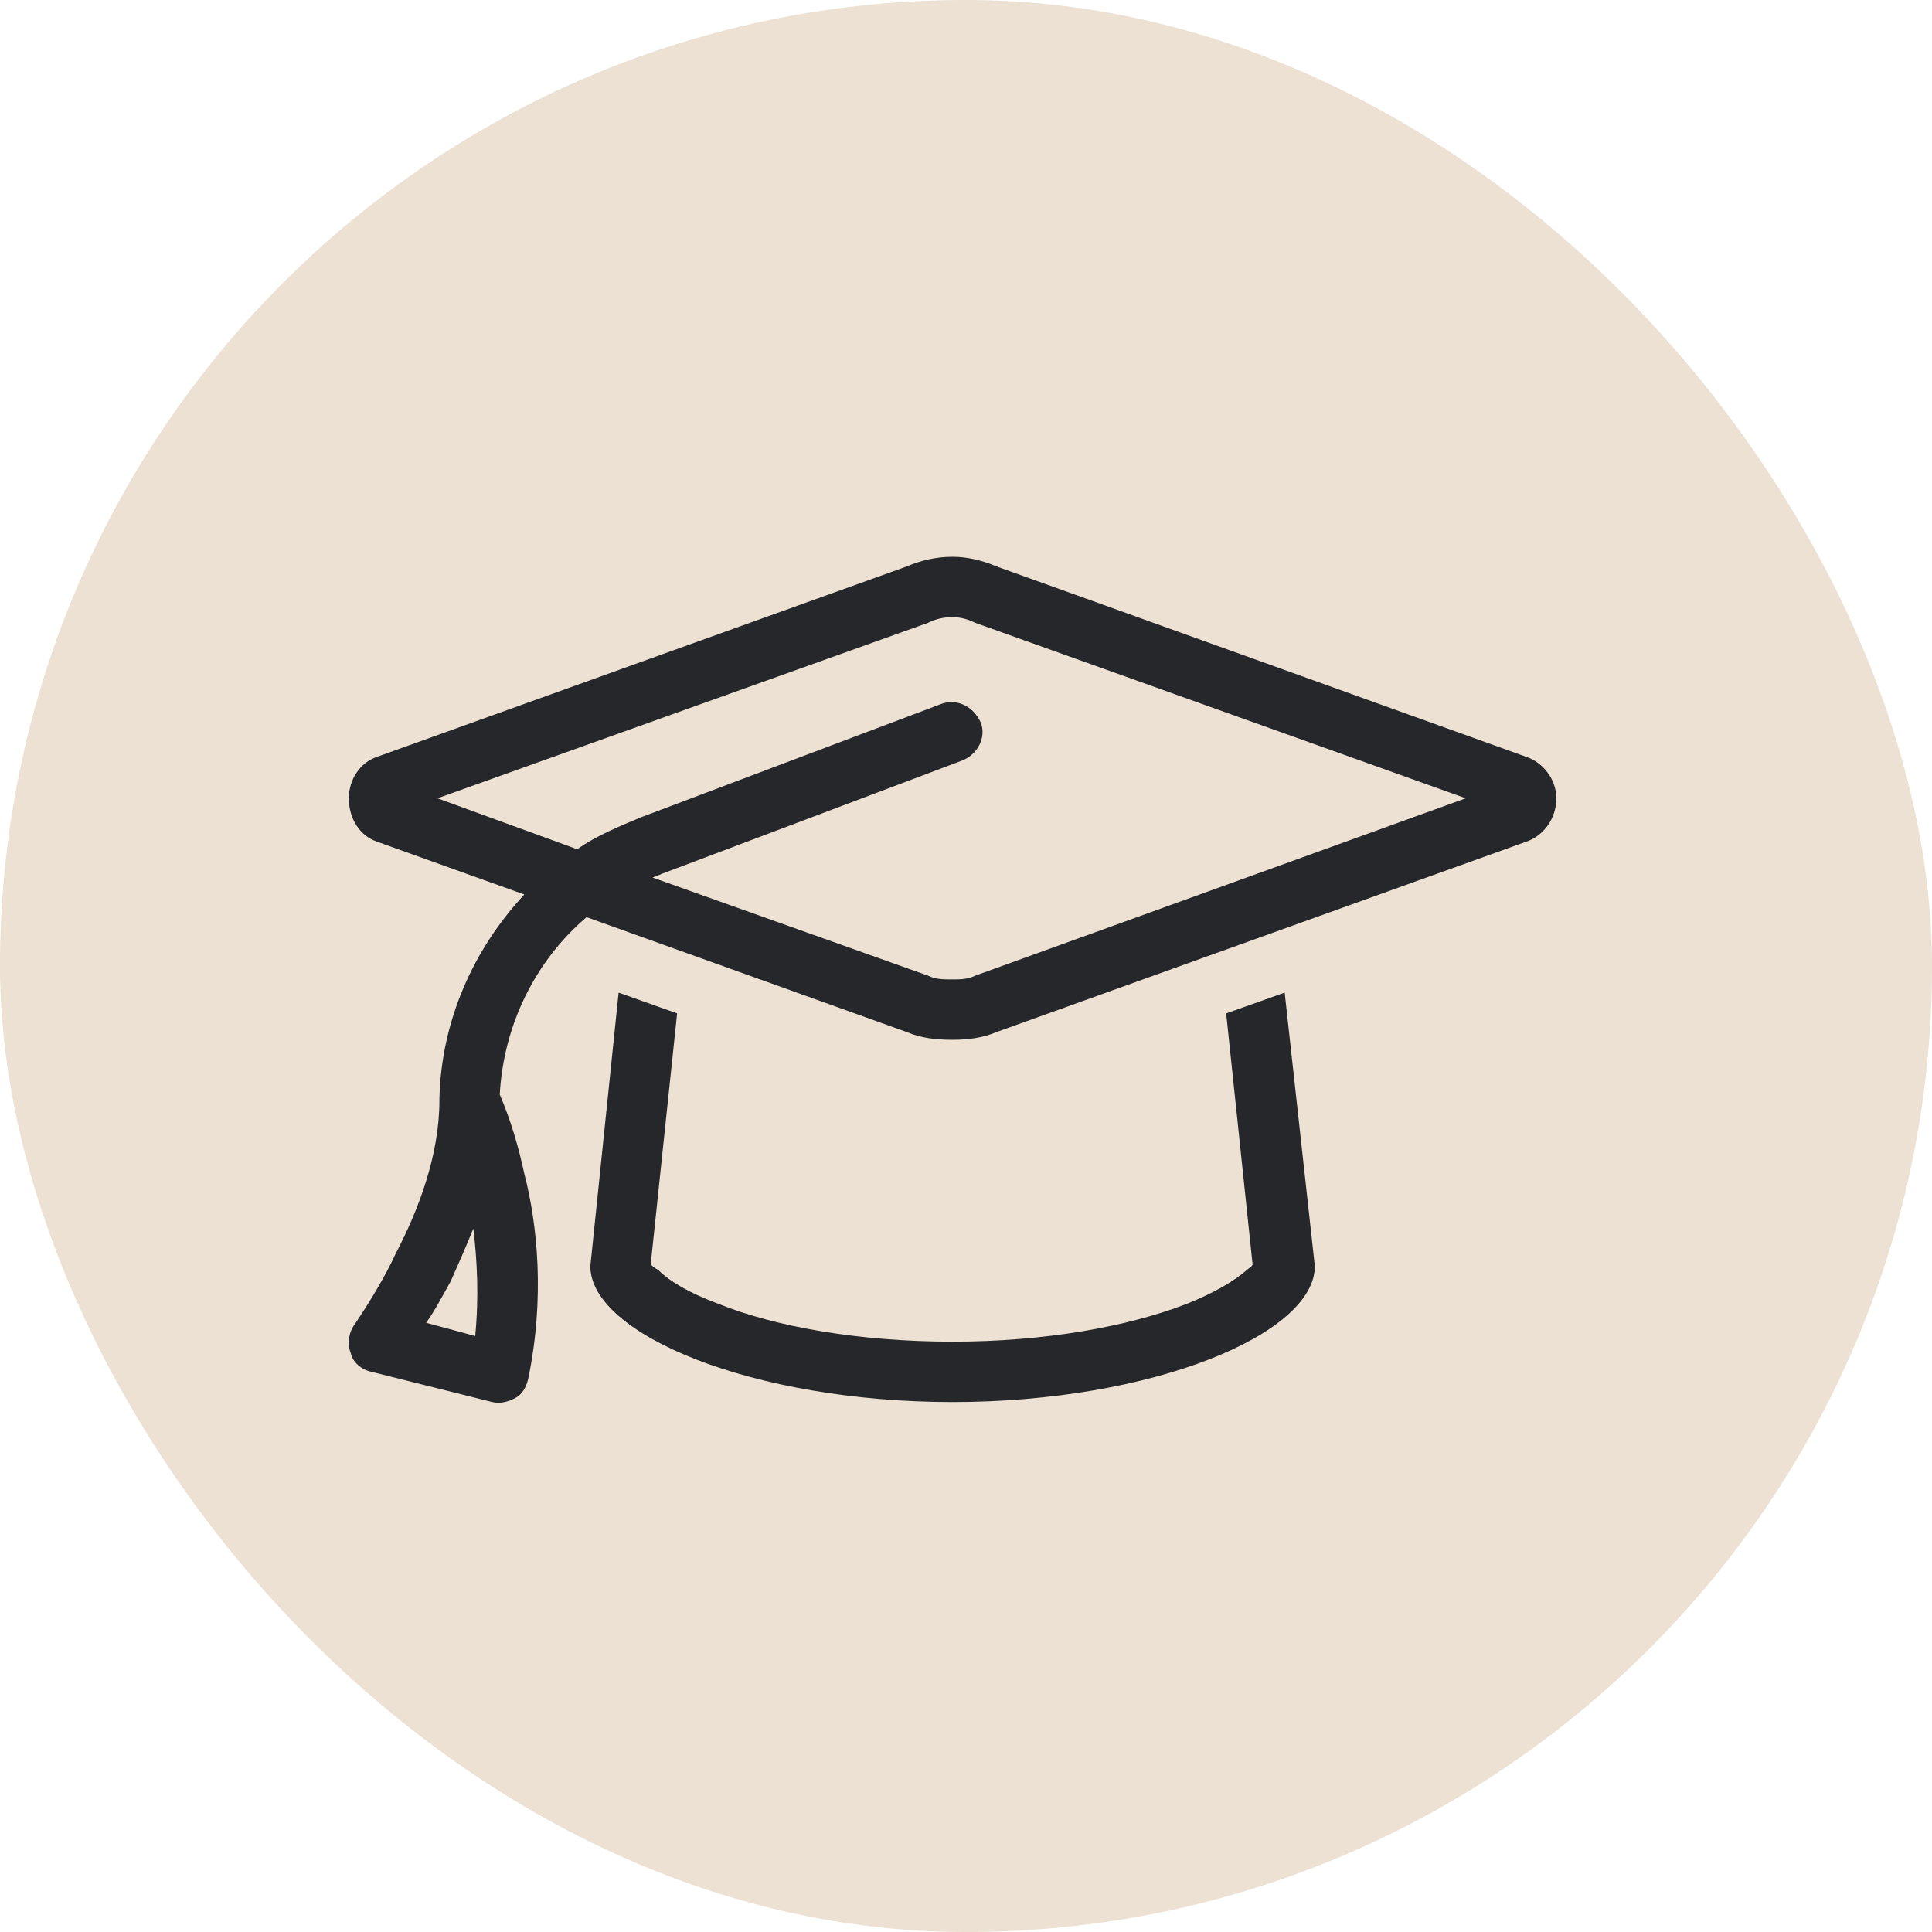 <?xml version="1.0" encoding="UTF-8"?>
<svg xmlns="http://www.w3.org/2000/svg" width="36" height="36" viewBox="0 0 36 36" fill="none">
  <rect width="36" height="36" rx="18" fill="#ECE1D2"></rect>
  <path d="M17.293 11.605L8.152 14.875L10.754 15.824C11.105 15.578 11.527 15.402 11.949 15.227L17.539 13.117C17.82 13.012 18.137 13.152 18.277 13.469C18.383 13.75 18.207 14.066 17.926 14.172L12.336 16.281C12.266 16.316 12.23 16.316 12.16 16.352L17.293 18.18C17.434 18.25 17.574 18.25 17.75 18.25C17.891 18.25 18.031 18.25 18.172 18.18L27.312 14.875L18.172 11.605C18.031 11.535 17.891 11.5 17.75 11.5C17.574 11.5 17.434 11.535 17.293 11.605ZM16.906 19.234L10.93 17.09C9.98 17.898 9.383 19.094 9.312 20.395C9.523 20.887 9.664 21.379 9.77 21.871C10.016 22.82 10.156 24.191 9.84 25.703C9.805 25.844 9.734 25.984 9.594 26.055C9.453 26.125 9.312 26.16 9.172 26.125L6.922 25.562C6.746 25.527 6.57 25.387 6.535 25.211C6.465 25.035 6.5 24.824 6.605 24.684C6.887 24.262 7.168 23.805 7.379 23.348C7.801 22.539 8.188 21.52 8.188 20.5V20.465C8.223 19.023 8.82 17.688 9.77 16.668L7.027 15.684C6.711 15.578 6.5 15.262 6.5 14.875C6.5 14.523 6.711 14.207 7.027 14.102L16.906 10.551C17.152 10.445 17.434 10.375 17.75 10.375C18.031 10.375 18.312 10.445 18.559 10.551L28.438 14.102C28.754 14.207 29 14.523 29 14.875C29 15.262 28.754 15.578 28.438 15.684L18.559 19.234C18.312 19.34 18.031 19.375 17.75 19.375C17.434 19.375 17.152 19.34 16.906 19.234ZM12.617 18.883L12.125 23.559C12.16 23.594 12.195 23.629 12.266 23.664C12.477 23.875 12.828 24.086 13.391 24.297C14.445 24.719 15.992 25 17.75 25C19.473 25 21.02 24.719 22.109 24.297C22.637 24.086 22.988 23.875 23.234 23.664C23.27 23.629 23.34 23.594 23.34 23.559L22.848 18.883L23.938 18.496L24.5 23.594C24.5 24.859 21.477 26.125 17.75 26.125C14.023 26.125 11 24.859 11 23.594L11.527 18.496L12.617 18.883ZM23.375 23.488C23.375 23.488 23.375 23.488 23.375 23.523C23.375 23.488 23.375 23.488 23.375 23.488ZM12.09 23.488C12.09 23.488 12.09 23.488 12.09 23.523C12.09 23.488 12.09 23.488 12.09 23.488ZM8.855 24.895C8.926 24.156 8.891 23.488 8.82 22.891C8.68 23.242 8.539 23.559 8.398 23.875C8.258 24.121 8.117 24.402 7.941 24.648L8.855 24.895Z" fill="#25272A"></path>
</svg>
